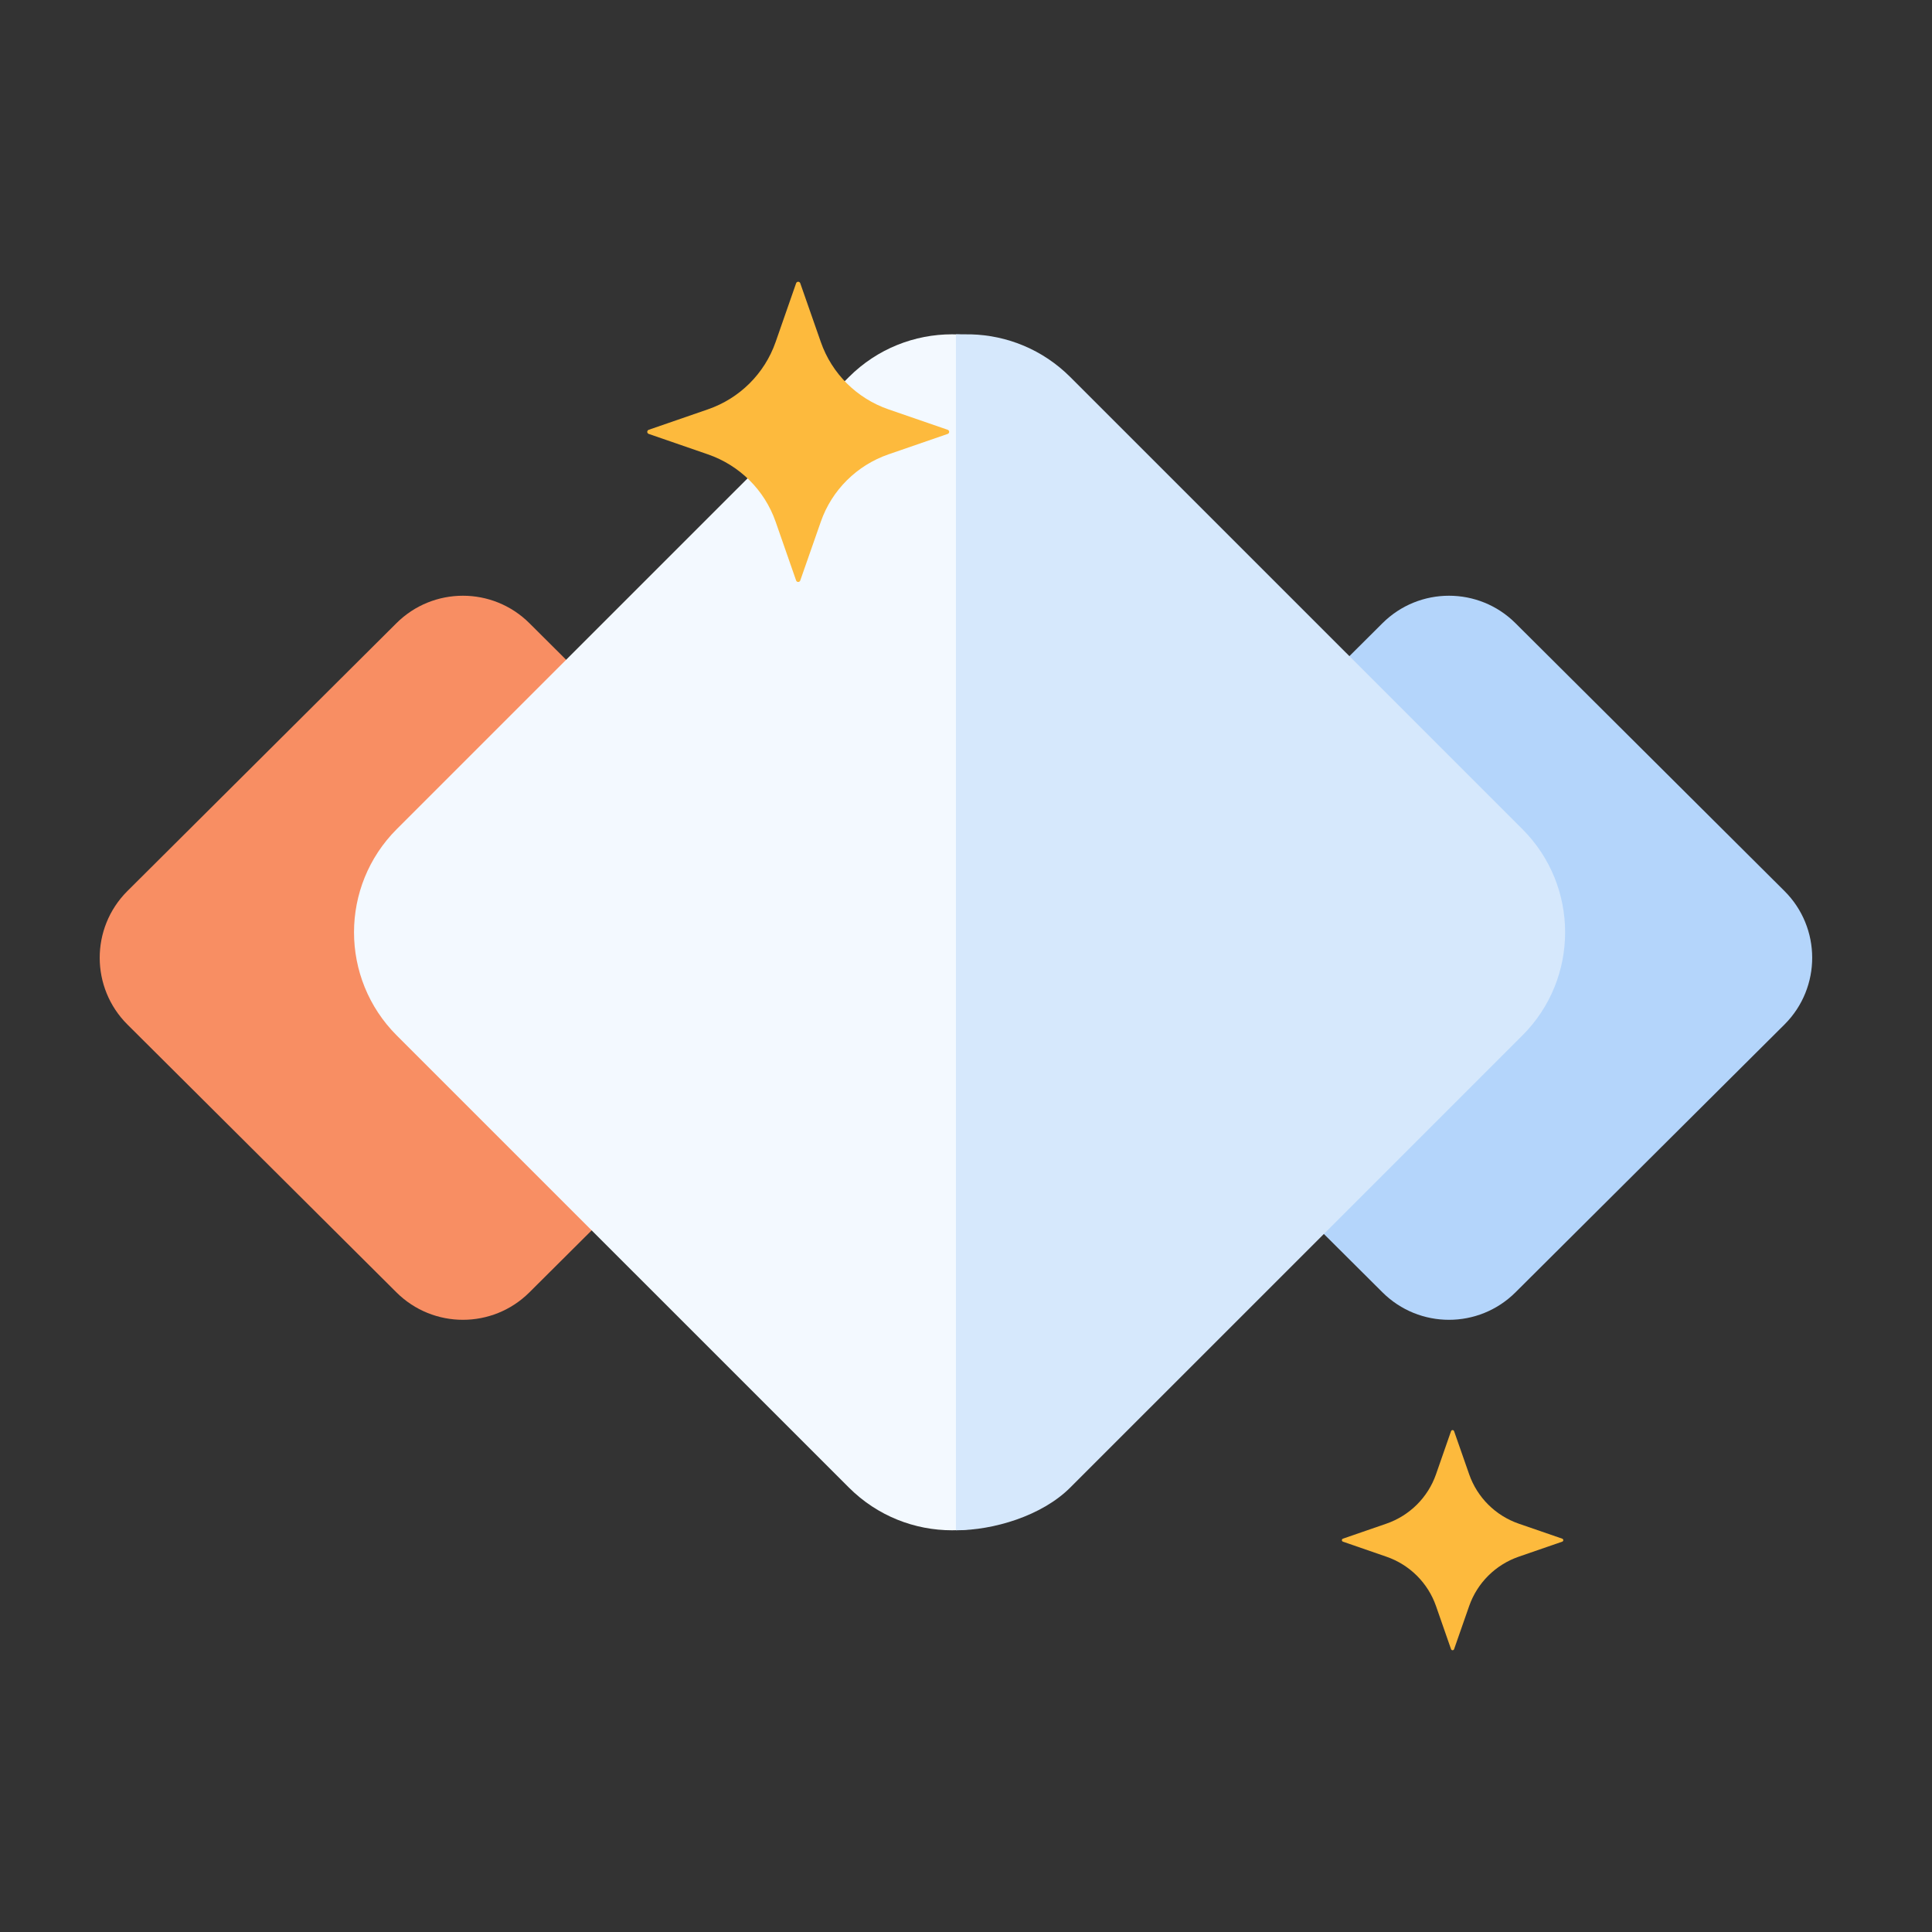 <svg xmlns="http://www.w3.org/2000/svg" width="96" height="96" viewBox="0 0 96 96"><rect x="0" y="0" width="96" height="96" fill="#333333" stroke="none"/><g fill="none" fill-rule="evenodd" transform="translate(.012)"><rect width="96" height="96"/><path fill="#B4D5FB" d="M62.546,33.458 L81.407,33.499 C83.985,33.505 86.073,35.593 86.079,38.171 L86.12,57.032 C86.126,59.618 84.034,61.718 81.448,61.724 C81.441,61.724 81.434,61.724 81.428,61.724 L62.567,61.683 C59.989,61.677 57.901,59.589 57.895,57.011 L57.854,38.151 C57.849,35.565 59.94,33.464 62.526,33.458 C62.533,33.458 62.54,33.458 62.546,33.458 Z" transform="rotate(-45 71.987 47.591)"/><path fill="#F88E63" d="M13.549,33.458 L32.41,33.499 C34.988,33.505 37.076,35.593 37.082,38.171 L37.123,57.032 C37.128,59.618 35.037,61.718 32.451,61.724 C32.444,61.724 32.437,61.724 32.431,61.724 L13.57,61.683 C10.992,61.677 8.904,59.589 8.898,57.011 L8.857,38.151 C8.851,35.565 10.943,33.464 13.529,33.458 C13.536,33.458 13.542,33.458 13.549,33.458 Z" transform="rotate(-45 22.99 47.591)"/><path fill="#F3F9FF" d="M19.703,51.453 C16.871,48.621 16.871,44.03 19.703,41.198 L42.169,18.735 C45.001,15.904 49.593,15.904 52.424,18.735 L74.89,41.198 C77.722,44.03 77.722,48.621 74.89,51.453 L52.424,73.916 C49.593,76.747 45.001,76.747 42.169,73.916 L19.703,51.453 Z"/><path fill="#D6E8FC" d="M47.488,16.611 C47.944,16.612 48.193,16.613 48.237,16.614 C50.027,16.662 51.802,17.369 53.169,18.735 L75.634,41.198 C78.466,44.03 78.466,48.621 75.634,51.452 L53.169,73.915 C51.753,75.331 49.344,76.039 47.488,76.039 L47.488,16.611 Z"/><path fill="#FDBA3D" fill-rule="nonzero" d="M44.138 22.576C42.562 23.121 41.323 24.352 40.776 25.918L39.754 28.84C39.741 28.886 39.698 28.918 39.65 28.918 39.601 28.918 39.559 28.886 39.545 28.84L38.526 25.918C37.978 24.351 36.738 23.12 35.161 22.576L32.223 21.561C32.179 21.546 32.149 21.505 32.149 21.459 32.149 21.413 32.179 21.372 32.223 21.356L35.161 20.341C36.738 19.798 37.978 18.567 38.526 17L39.545 14.078C39.559 14.032 39.601 14 39.65 14 39.698 14 39.741 14.032 39.754 14.078L40.776 17C41.323 18.566 42.562 19.797 44.138 20.341L47.079 21.356C47.123 21.372 47.152 21.413 47.152 21.459 47.152 21.505 47.123 21.546 47.079 21.561L44.138 22.576ZM75.456 77.35C74.301 77.749 73.393 78.652 72.991 79.8L72.242 81.943C72.232 81.977 72.201 82 72.165 82 72.13 82 72.098 81.977 72.088 81.943L71.341 79.8C70.939 78.651 70.03 77.748 68.874 77.35L66.719 76.605C66.686 76.594 66.665 76.564 66.665 76.53 66.665 76.496 66.686 76.466 66.719 76.455L68.874 75.711C70.03 75.312 70.939 74.409 71.341 73.26L72.088 71.117C72.098 71.084 72.13 71.06 72.165 71.06 72.201 71.06 72.232 71.084 72.242 71.117L72.991 73.26C73.393 74.409 74.301 75.312 75.456 75.711L77.613 76.455C77.646 76.466 77.667 76.496 77.667 76.53 77.667 76.564 77.646 76.594 77.613 76.605L75.456 77.35Z"/></g></svg>